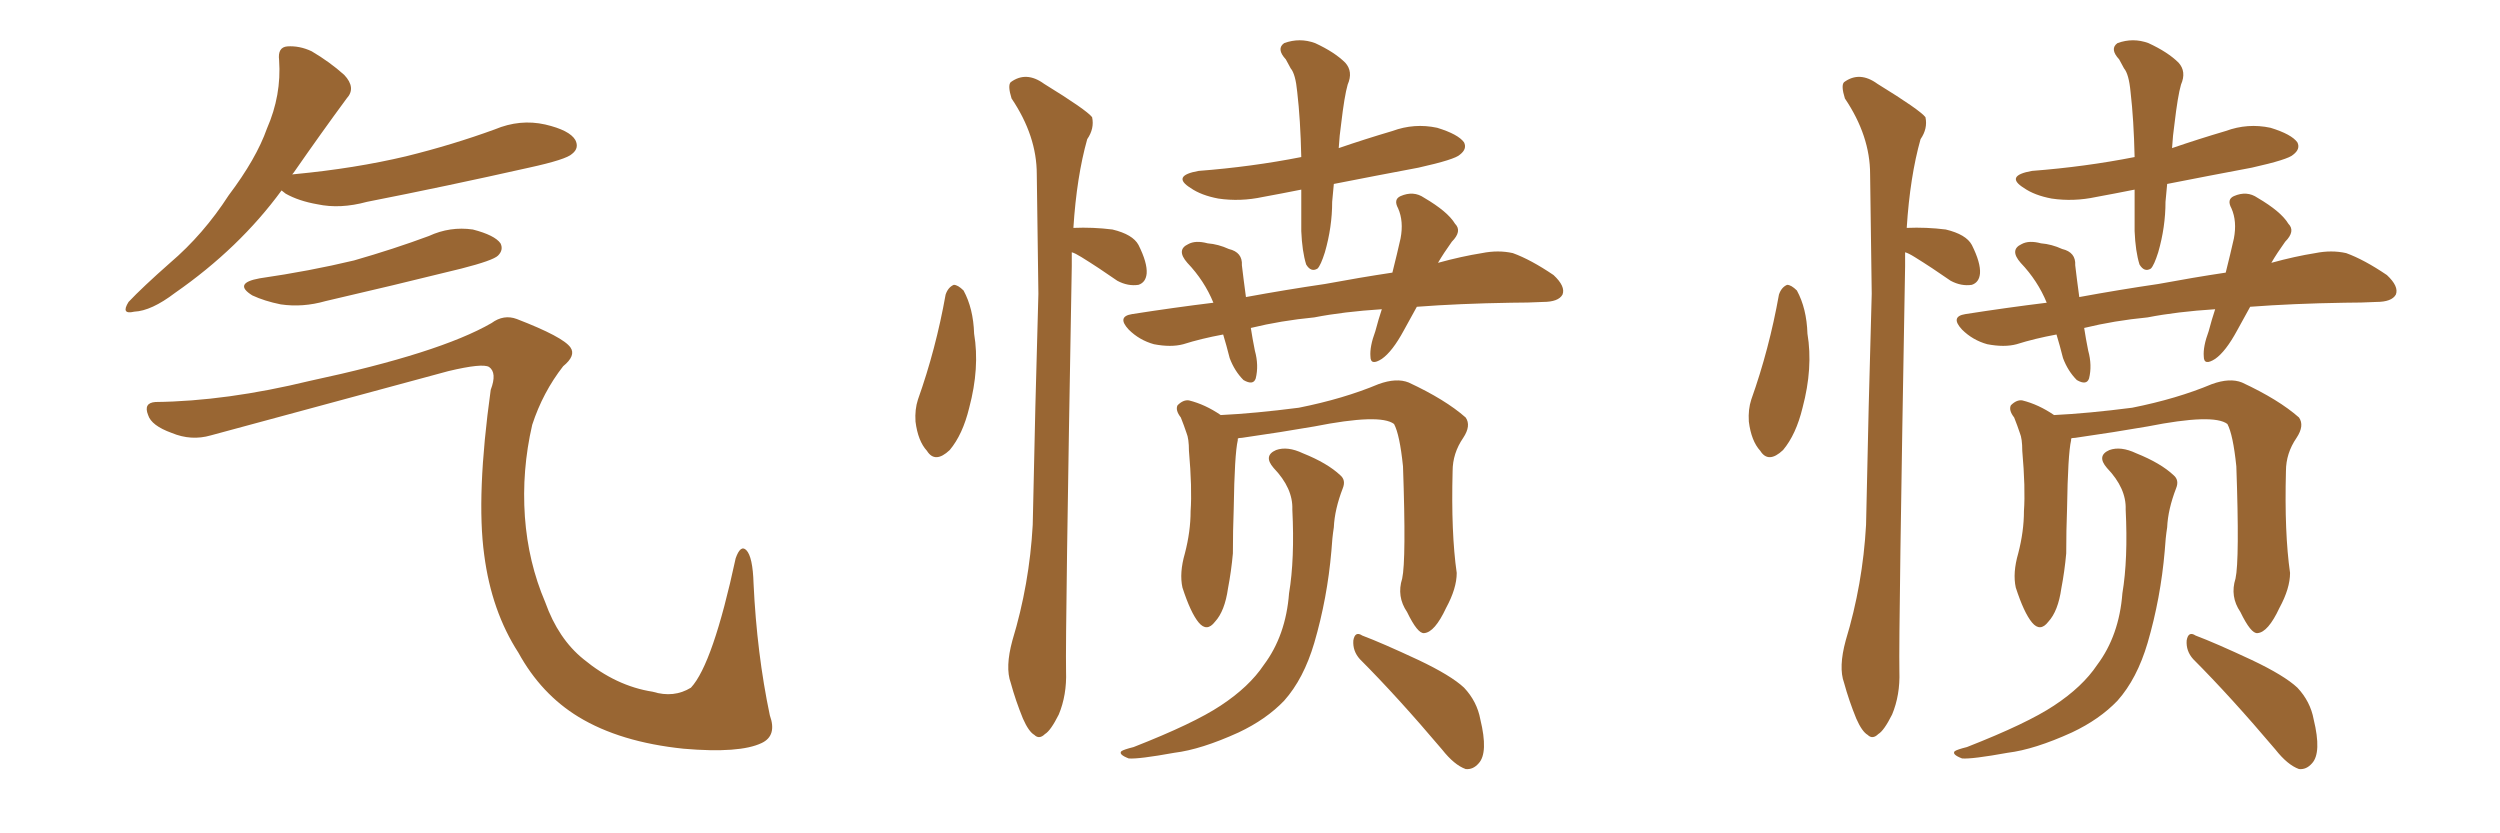 <svg xmlns="http://www.w3.org/2000/svg" xmlns:xlink="http://www.w3.org/1999/xlink" width="450" height="150"><path fill="#996633" padding="10" d="M50.68 34.28L50.68 34.28Q43.07 44.68 31.49 52.73L31.49 52.73Q27.25 55.96 24.17 56.10L24.17 56.10Q21.68 56.69 23.14 54.35L23.14 54.35Q25.63 51.71 30.62 47.31L30.62 47.31Q36.62 42.19 41.16 35.16L41.16 35.16Q46.14 28.56 48.05 23.14L48.05 23.14Q50.68 17.14 50.24 10.84L50.24 10.84Q49.95 8.50 51.71 8.35L51.71 8.35Q53.91 8.20 56.10 9.23L56.10 9.23Q59.33 11.13 61.96 13.48L61.96 13.48Q64.16 15.82 62.40 17.72L62.40 17.72Q57.86 23.88 52.88 31.05L52.88 31.05Q52.59 31.35 52.59 31.49L52.59 31.49Q52.59 31.35 53.03 31.35L53.03 31.35Q63.87 30.32 73.10 28.13L73.10 28.13Q81.45 26.07 89.06 23.29L89.06 23.29Q93.60 21.39 98.14 22.41L98.14 22.41Q102.54 23.44 103.56 25.20L103.56 25.20Q104.30 26.66 102.98 27.69L102.98 27.69Q101.95 28.71 95.21 30.18L95.21 30.18Q80.27 33.54 66.06 36.33L66.06 36.33Q61.23 37.65 57.13 36.77L57.13 36.77Q53.76 36.18 51.42 34.86L51.42 34.86Q50.83 34.42 50.68 34.28ZM46.73 50.10L46.73 50.10Q55.81 48.78 63.72 46.88L63.72 46.88Q70.90 44.82 77.20 42.48L77.20 42.48Q81.01 40.72 85.11 41.31L85.11 41.31Q89.06 42.33 90.09 43.80L90.09 43.80Q90.67 44.97 89.65 46.00L89.65 46.00Q88.77 46.88 83.06 48.34L83.06 48.34Q70.61 51.42 58.59 54.20L58.59 54.20Q54.49 55.37 50.54 54.79L50.54 54.79Q47.61 54.20 45.41 53.17L45.41 53.17Q41.89 50.98 46.73 50.10ZM27.98 72.36L27.98 72.36L27.98 72.36Q40.72 72.22 55.81 68.55L55.81 68.55Q79.10 63.57 88.48 58.15L88.48 58.15Q90.67 56.54 93.02 57.42L93.02 57.42Q101.37 60.64 102.69 62.55L102.69 62.55Q103.71 64.01 101.37 65.92L101.37 65.92Q97.71 70.61 95.80 76.46L95.80 76.46Q93.90 84.67 94.48 93.02L94.48 93.02Q95.07 101.22 98.14 108.40L98.14 108.40Q100.49 114.99 105.03 118.65L105.03 118.65Q110.89 123.49 117.48 124.51L117.48 124.51Q121.29 125.68 124.37 123.78L124.37 123.78Q128.32 119.53 132.42 100.49L132.42 100.49Q133.30 98.00 134.33 99.02L134.33 99.02Q135.50 100.20 135.64 105.03L135.64 105.03Q136.23 117.63 138.57 128.76L138.57 128.76Q139.89 132.42 137.11 133.74L137.11 133.74Q133.15 135.64 123.05 134.77L123.05 134.77Q111.62 133.59 104.15 129.05L104.15 129.05Q97.41 124.95 93.31 117.48L93.31 117.48Q88.48 110.01 87.16 99.90L87.16 99.90Q85.69 89.21 88.33 70.17L88.33 70.17Q89.50 67.09 88.04 66.06L88.04 66.06Q86.87 65.33 80.71 66.80L80.71 66.80Q59.62 72.51 37.94 78.37L37.94 78.37Q34.42 79.39 30.91 77.93L30.91 77.93Q27.25 76.61 26.66 74.71L26.66 74.71Q25.78 72.51 27.98 72.36ZM234.23 34.13L234.23 34.13Q230.57 34.86 227.34 35.45L227.34 35.45Q223.24 36.33 219.29 35.74L219.29 35.74Q216.21 35.16 214.31 33.84L214.31 33.84Q210.79 31.64 215.77 30.76L215.77 30.76Q225.29 30.03 234.23 28.27L234.23 28.27Q234.08 21.53 233.50 16.55L233.50 16.55Q233.20 13.33 232.32 12.30L232.32 12.30Q232.03 11.72 231.45 10.69L231.45 10.69Q229.69 8.79 231.15 7.76L231.15 7.76Q233.94 6.74 236.72 7.76L236.72 7.76Q240.23 9.38 242.14 11.28L242.14 11.28Q243.60 12.89 242.58 15.23L242.58 15.23Q241.99 17.29 241.41 22.27L241.41 22.27Q241.11 24.32 240.97 26.66L240.97 26.66Q245.65 25.05 250.63 23.58L250.63 23.58Q254.59 22.12 258.69 23.00L258.69 23.00Q262.50 24.17 263.53 25.63L263.53 25.63Q264.11 26.81 262.79 27.83L262.79 27.83Q261.91 28.71 255.32 30.18L255.32 30.18Q247.56 31.64 240.09 33.11L240.09 33.11Q239.94 34.57 239.79 36.33L239.79 36.33Q239.79 40.87 238.48 45.41L238.48 45.41Q237.74 47.75 237.16 48.34L237.16 48.34Q235.99 49.07 235.11 47.61L235.11 47.61Q234.38 45.26 234.23 41.60L234.23 41.60Q234.23 38.23 234.23 34.13ZM248.73 55.66L248.73 55.66Q241.85 56.10 236.57 57.13L236.57 57.13Q230.57 57.71 225.15 59.03L225.15 59.03Q225.44 60.94 225.88 63.13L225.88 63.13Q226.61 65.77 226.03 68.12L226.03 68.12Q225.59 69.43 223.83 68.41L223.83 68.41Q222.22 66.80 221.34 64.45L221.34 64.45Q220.75 62.11 220.17 60.21L220.17 60.21Q216.21 60.94 212.99 61.96L212.99 61.96Q210.79 62.55 207.71 61.96L207.71 61.96Q205.08 61.23 203.17 59.33L203.17 59.33Q200.98 56.98 203.76 56.54L203.76 56.54Q211.23 55.37 218.41 54.49L218.41 54.49Q216.80 50.54 213.72 47.31L213.72 47.31Q211.67 44.97 213.87 43.95L213.87 43.95Q215.19 43.21 217.38 43.80L217.38 43.80Q219.29 43.95 221.19 44.82L221.19 44.82Q223.68 45.41 223.54 47.75L223.54 47.75Q223.83 50.24 224.27 53.47L224.27 53.47Q231.45 52.15 238.48 51.12L238.48 51.12Q244.78 49.95 250.63 49.07L250.63 49.07Q251.51 45.56 252.10 42.92L252.10 42.92Q252.69 39.84 251.66 37.50L251.66 37.50Q250.78 35.89 252.10 35.30L252.10 35.30Q254.44 34.28 256.35 35.60L256.35 35.60Q260.60 38.09 261.91 40.28L261.91 40.28Q263.23 41.60 261.33 43.51L261.33 43.51Q259.86 45.56 258.84 47.31L258.84 47.31Q263.09 46.14 266.75 45.56L266.75 45.56Q269.68 44.97 272.31 45.56L272.31 45.56Q275.54 46.73 279.64 49.51L279.64 49.51Q281.84 51.56 281.25 53.03L281.25 53.03Q280.52 54.35 277.73 54.35L277.73 54.35Q275.10 54.49 272.02 54.49L272.02 54.49Q262.65 54.64 255.03 55.22L255.03 55.22Q253.71 57.57 252.69 59.47L252.69 59.47Q250.63 63.28 248.73 64.60L248.73 64.60Q246.68 65.92 246.68 64.16L246.68 64.16Q246.53 62.40 247.56 59.62L247.56 59.62Q248.14 57.42 248.73 55.66ZM252.39 104.15L252.39 104.15Q253.13 100.78 252.54 83.94L252.54 83.94Q251.95 78.22 250.93 76.32L250.93 76.32L250.93 76.32Q248.44 74.41 236.57 76.76L236.57 76.76Q230.71 77.78 223.54 78.81L223.54 78.81Q222.95 78.81 222.80 78.96L222.80 78.96Q222.80 79.10 222.80 79.25L222.80 79.25Q222.22 81.74 222.07 91.55L222.07 91.55Q221.92 95.51 221.92 99.61L221.92 99.61Q221.63 102.83 221.04 105.91L221.04 105.91Q220.46 110.01 218.70 111.91L218.70 111.91Q217.24 113.82 215.77 112.06L215.77 112.06Q214.31 110.30 212.84 105.76L212.84 105.76Q212.26 103.13 213.28 99.61L213.28 99.61Q214.31 95.65 214.31 91.99L214.31 91.99Q214.60 87.89 214.01 81.15L214.01 81.15Q214.01 78.96 213.57 77.93L213.57 77.93Q213.13 76.61 212.55 75.15L212.55 75.15Q211.52 73.83 211.96 72.95L211.96 72.95Q212.99 71.92 214.01 72.07L214.01 72.07Q216.94 72.80 219.73 74.71L219.73 74.71Q225.88 74.41 233.79 73.39L233.79 73.39Q241.85 71.78 248.14 69.14L248.14 69.14Q251.37 67.97 253.56 68.85L253.56 68.85Q260.16 71.92 263.82 75.15L263.82 75.15Q264.84 76.61 263.38 78.81L263.38 78.81Q261.47 81.59 261.47 84.81L261.47 84.81Q261.18 95.95 262.21 103.13L262.21 103.13L262.21 103.13Q262.21 105.91 260.30 109.42L260.30 109.42Q258.25 113.82 256.35 113.96L256.35 113.96Q255.18 114.11 253.27 110.16L253.27 110.16Q251.37 107.37 252.39 104.15ZM244.78 118.65L244.78 118.65Q243.46 117.19 243.60 115.28L243.60 115.28Q243.90 113.53 245.21 114.40L245.21 114.40Q248.73 115.72 255.32 118.80L255.32 118.80Q261.18 121.58 263.53 123.78L263.53 123.78Q265.87 126.27 266.46 129.49L266.46 129.49Q267.92 135.50 266.16 137.40L266.16 137.40Q265.14 138.57 263.82 138.43L263.82 138.43Q261.77 137.70 259.57 134.91L259.57 134.91Q251.51 125.39 244.78 118.65ZM232.62 91.70L232.62 91.70Q232.76 87.89 229.25 84.23L229.25 84.23Q227.34 82.03 229.69 81.01L229.69 81.01Q231.74 80.27 234.52 81.59L234.52 81.59Q238.92 83.35 241.26 85.55L241.26 85.55Q242.29 86.43 241.70 87.89L241.70 87.89Q240.23 91.70 240.09 94.92L240.09 94.92Q239.79 96.83 239.65 99.17L239.65 99.17Q238.92 107.67 236.57 115.72L236.57 115.72Q234.67 122.17 231.15 126.12L231.15 126.12Q227.93 129.49 222.95 131.84L222.95 131.84Q216.21 134.91 211.38 135.50L211.38 135.50Q204.93 136.67 203.17 136.52L203.17 136.52Q201.27 135.79 201.86 135.21L201.86 135.21Q202.29 134.91 204.05 134.47L204.05 134.47Q214.89 130.22 219.73 127.00L219.73 127.00Q224.85 123.63 227.49 119.68L227.49 119.68Q231.45 114.40 232.03 106.79L232.03 106.79Q233.06 100.63 232.62 91.70ZM170.21 53.03L170.21 53.03Q170.65 51.71 171.68 51.27L171.68 51.27Q172.41 51.27 173.44 52.29L173.44 52.29Q175.20 55.52 175.34 60.06L175.34 60.06Q176.37 66.21 174.46 73.39L174.46 73.39Q173.29 78.22 170.95 81.01L170.95 81.01Q168.31 83.50 166.85 81.15L166.85 81.15Q165.23 79.39 164.79 75.88L164.79 75.88Q164.65 73.68 165.23 71.92L165.23 71.92Q168.46 62.84 170.21 53.03ZM192.92 45.41L192.92 45.41L192.92 45.41Q192.92 46.58 192.92 47.90L192.92 47.90Q191.75 113.67 191.89 120.85L191.89 120.85Q192.04 125.10 190.58 128.61L190.58 128.61Q189.11 131.54 188.09 132.13L188.09 132.13Q187.06 133.15 186.18 132.28L186.18 132.28Q185.16 131.69 184.13 129.35L184.13 129.35Q182.81 126.12 181.93 122.90L181.93 122.90Q180.91 120.12 182.23 115.28L182.23 115.28Q185.30 105.18 185.89 94.48L185.89 94.48Q186.33 72.80 186.91 52.88L186.91 52.88Q186.77 41.46 186.62 31.35L186.62 31.35Q186.62 24.46 182.08 17.72L182.08 17.72Q181.35 15.38 181.93 14.79L181.93 14.79Q184.72 12.74 187.94 15.09L187.94 15.09Q195.56 19.78 196.58 21.09L196.58 21.09Q197.02 23.14 195.70 25.05L195.70 25.05Q193.80 31.79 193.21 41.02L193.21 41.02Q196.73 40.87 200.24 41.31L200.24 41.31Q203.91 42.19 204.93 44.09L204.93 44.09Q206.54 47.31 206.40 49.22L206.40 49.22Q206.25 50.83 204.93 51.27L204.93 51.27Q203.03 51.56 201.12 50.54L201.12 50.54Q197.75 48.19 194.68 46.29L194.68 46.29Q193.51 45.56 192.92 45.41ZM384.23 34.13L384.23 34.13Q380.57 34.86 377.34 35.45L377.34 35.45Q373.24 36.33 369.29 35.74L369.29 35.74Q366.21 35.16 364.31 33.84L364.31 33.84Q360.79 31.64 365.77 30.76L365.77 30.76Q375.29 30.03 384.23 28.27L384.23 28.27Q384.08 21.53 383.50 16.55L383.50 16.55Q383.20 13.33 382.32 12.30L382.32 12.30Q382.03 11.72 381.45 10.69L381.45 10.69Q379.69 8.79 381.15 7.76L381.15 7.76Q383.94 6.74 386.72 7.76L386.72 7.76Q390.23 9.38 392.14 11.28L392.14 11.28Q393.60 12.89 392.58 15.23L392.58 15.23Q391.99 17.29 391.41 22.27L391.41 22.27Q391.11 24.32 390.97 26.66L390.97 26.66Q395.65 25.05 400.63 23.58L400.63 23.58Q404.59 22.12 408.69 23.00L408.69 23.00Q412.50 24.17 413.53 25.63L413.53 25.63Q414.11 26.81 412.79 27.83L412.79 27.83Q411.91 28.71 405.32 30.18L405.32 30.18Q397.56 31.64 390.09 33.11L390.09 33.11Q389.94 34.57 389.79 36.33L389.79 36.33Q389.79 40.87 388.48 45.41L388.48 45.41Q387.74 47.75 387.16 48.34L387.16 48.34Q385.99 49.07 385.11 47.61L385.11 47.61Q384.38 45.26 384.23 41.60L384.23 41.60Q384.23 38.23 384.23 34.13ZM398.73 55.66L398.73 55.66Q391.85 56.10 386.57 57.13L386.57 57.13Q380.57 57.71 375.15 59.03L375.15 59.03Q375.44 60.94 375.88 63.13L375.88 63.13Q376.61 65.77 376.03 68.12L376.03 68.12Q375.59 69.43 373.83 68.41L373.83 68.41Q372.22 66.80 371.34 64.45L371.34 64.45Q370.75 62.11 370.17 60.21L370.17 60.21Q366.21 60.94 362.99 61.96L362.99 61.96Q360.79 62.55 357.71 61.96L357.71 61.96Q355.08 61.23 353.17 59.33L353.17 59.33Q350.98 56.98 353.76 56.54L353.76 56.54Q361.23 55.37 368.41 54.49L368.41 54.49Q366.80 50.54 363.72 47.31L363.72 47.31Q361.67 44.97 363.87 43.95L363.87 43.95Q365.19 43.21 367.38 43.80L367.38 43.80Q369.29 43.95 371.19 44.82L371.19 44.82Q373.68 45.41 373.54 47.75L373.54 47.75Q373.83 50.24 374.27 53.47L374.27 53.47Q381.45 52.15 388.48 51.12L388.48 51.12Q394.78 49.95 400.63 49.07L400.63 49.07Q401.51 45.56 402.10 42.92L402.10 42.92Q402.69 39.84 401.66 37.50L401.66 37.50Q400.78 35.89 402.10 35.30L402.10 35.30Q404.44 34.28 406.35 35.60L406.35 35.60Q410.60 38.09 411.91 40.28L411.91 40.28Q413.23 41.60 411.33 43.51L411.33 43.51Q409.86 45.56 408.84 47.31L408.84 47.31Q413.09 46.14 416.75 45.56L416.75 45.56Q419.68 44.97 422.31 45.56L422.31 45.56Q425.54 46.73 429.64 49.51L429.64 49.51Q431.84 51.56 431.25 53.03L431.25 53.03Q430.52 54.35 427.73 54.35L427.73 54.35Q425.10 54.49 422.02 54.49L422.02 54.49Q412.65 54.64 405.03 55.22L405.03 55.22Q403.71 57.57 402.69 59.47L402.69 59.47Q400.63 63.28 398.73 64.60L398.73 64.60Q396.68 65.92 396.68 64.16L396.68 64.16Q396.53 62.40 397.56 59.62L397.56 59.62Q398.14 57.42 398.73 55.66ZM402.39 104.15L402.39 104.15Q403.13 100.78 402.54 83.94L402.54 83.94Q401.95 78.22 400.93 76.32L400.93 76.32L400.93 76.32Q398.44 74.41 386.57 76.76L386.57 76.76Q380.71 77.78 373.54 78.81L373.54 78.81Q372.95 78.81 372.80 78.96L372.80 78.96Q372.80 79.10 372.80 79.25L372.80 79.25Q372.22 81.74 372.07 91.55L372.07 91.55Q371.92 95.51 371.92 99.61L371.92 99.61Q371.63 102.83 371.04 105.91L371.04 105.91Q370.46 110.01 368.70 111.91L368.70 111.91Q367.24 113.82 365.77 112.06L365.77 112.06Q364.31 110.30 362.84 105.76L362.84 105.76Q362.26 103.13 363.28 99.61L363.28 99.61Q364.31 95.65 364.31 91.99L364.31 91.99Q364.60 87.89 364.01 81.15L364.01 81.15Q364.01 78.96 363.57 77.93L363.57 77.93Q363.13 76.61 362.55 75.15L362.55 75.15Q361.52 73.83 361.96 72.95L361.96 72.95Q362.99 71.92 364.01 72.07L364.01 72.07Q366.94 72.80 369.73 74.71L369.73 74.71Q375.88 74.41 383.79 73.39L383.79 73.39Q391.85 71.78 398.14 69.14L398.14 69.14Q401.37 67.97 403.56 68.85L403.56 68.85Q410.16 71.92 413.82 75.15L413.82 75.15Q414.84 76.61 413.38 78.81L413.38 78.81Q411.47 81.59 411.47 84.81L411.47 84.81Q411.18 95.95 412.21 103.13L412.21 103.13L412.21 103.13Q412.21 105.91 410.30 109.42L410.30 109.42Q408.25 113.82 406.35 113.96L406.35 113.96Q405.18 114.11 403.27 110.16L403.27 110.16Q401.37 107.37 402.39 104.15ZM394.78 118.65L394.78 118.65Q393.46 117.19 393.60 115.28L393.60 115.28Q393.90 113.53 395.21 114.40L395.21 114.40Q398.73 115.72 405.32 118.80L405.32 118.80Q411.18 121.58 413.53 123.78L413.53 123.78Q415.87 126.27 416.46 129.49L416.46 129.49Q417.92 135.50 416.16 137.40L416.16 137.40Q415.14 138.57 413.82 138.43L413.82 138.43Q411.77 137.70 409.57 134.91L409.57 134.91Q401.51 125.39 394.78 118.65ZM382.62 91.70L382.62 91.70Q382.76 87.89 379.25 84.23L379.25 84.23Q377.34 82.03 379.69 81.01L379.69 81.01Q381.74 80.27 384.52 81.59L384.52 81.59Q388.92 83.35 391.26 85.55L391.26 85.55Q392.29 86.43 391.70 87.89L391.70 87.89Q390.23 91.70 390.09 94.92L390.09 94.92Q389.79 96.83 389.65 99.17L389.65 99.17Q388.92 107.67 386.57 115.72L386.57 115.72Q384.67 122.17 381.15 126.12L381.15 126.12Q377.93 129.49 372.95 131.84L372.95 131.84Q366.21 134.91 361.38 135.50L361.38 135.50Q354.93 136.67 353.17 136.52L353.17 136.52Q351.27 135.79 351.86 135.21L351.86 135.21Q352.29 134.91 354.05 134.47L354.05 134.47Q364.89 130.22 369.73 127.00L369.73 127.00Q374.85 123.63 377.49 119.68L377.49 119.68Q381.45 114.40 382.03 106.79L382.03 106.79Q383.06 100.63 382.62 91.70ZM320.21 53.03L320.21 53.03Q320.65 51.71 321.68 51.27L321.68 51.27Q322.41 51.27 323.44 52.29L323.44 52.29Q325.20 55.52 325.34 60.06L325.34 60.06Q326.37 66.21 324.46 73.39L324.46 73.39Q323.29 78.22 320.95 81.01L320.95 81.01Q318.31 83.50 316.85 81.15L316.85 81.15Q315.23 79.39 314.79 75.88L314.79 75.88Q314.65 73.68 315.23 71.92L315.23 71.92Q318.46 62.84 320.21 53.03ZM342.92 45.41L342.92 45.41L342.92 45.41Q342.92 46.58 342.92 47.90L342.92 47.90Q341.75 113.67 341.89 120.85L341.89 120.85Q342.04 125.10 340.58 128.61L340.58 128.61Q339.11 131.54 338.09 132.13L338.09 132.13Q337.06 133.15 336.18 132.28L336.18 132.28Q335.16 131.69 334.13 129.35L334.13 129.35Q332.81 126.12 331.93 122.90L331.93 122.90Q330.91 120.12 332.23 115.28L332.23 115.28Q335.30 105.18 335.89 94.48L335.89 94.48Q336.33 72.80 336.91 52.88L336.91 52.88Q336.77 41.46 336.62 31.35L336.62 31.35Q336.62 24.46 332.08 17.72L332.08 17.72Q331.35 15.38 331.93 14.79L331.93 14.79Q334.72 12.74 337.94 15.09L337.94 15.09Q345.56 19.78 346.58 21.09L346.58 21.09Q347.02 23.14 345.70 25.05L345.70 25.05Q343.80 31.79 343.21 41.02L343.21 41.02Q346.73 40.87 350.24 41.31L350.24 41.31Q353.91 42.19 354.93 44.09L354.93 44.09Q356.54 47.31 356.40 49.22L356.40 49.22Q356.25 50.83 354.93 51.27L354.93 51.27Q353.03 51.56 351.12 50.54L351.12 50.54Q347.75 48.19 344.68 46.29L344.68 46.29Q343.51 45.56 342.92 45.41Z"/></svg>
